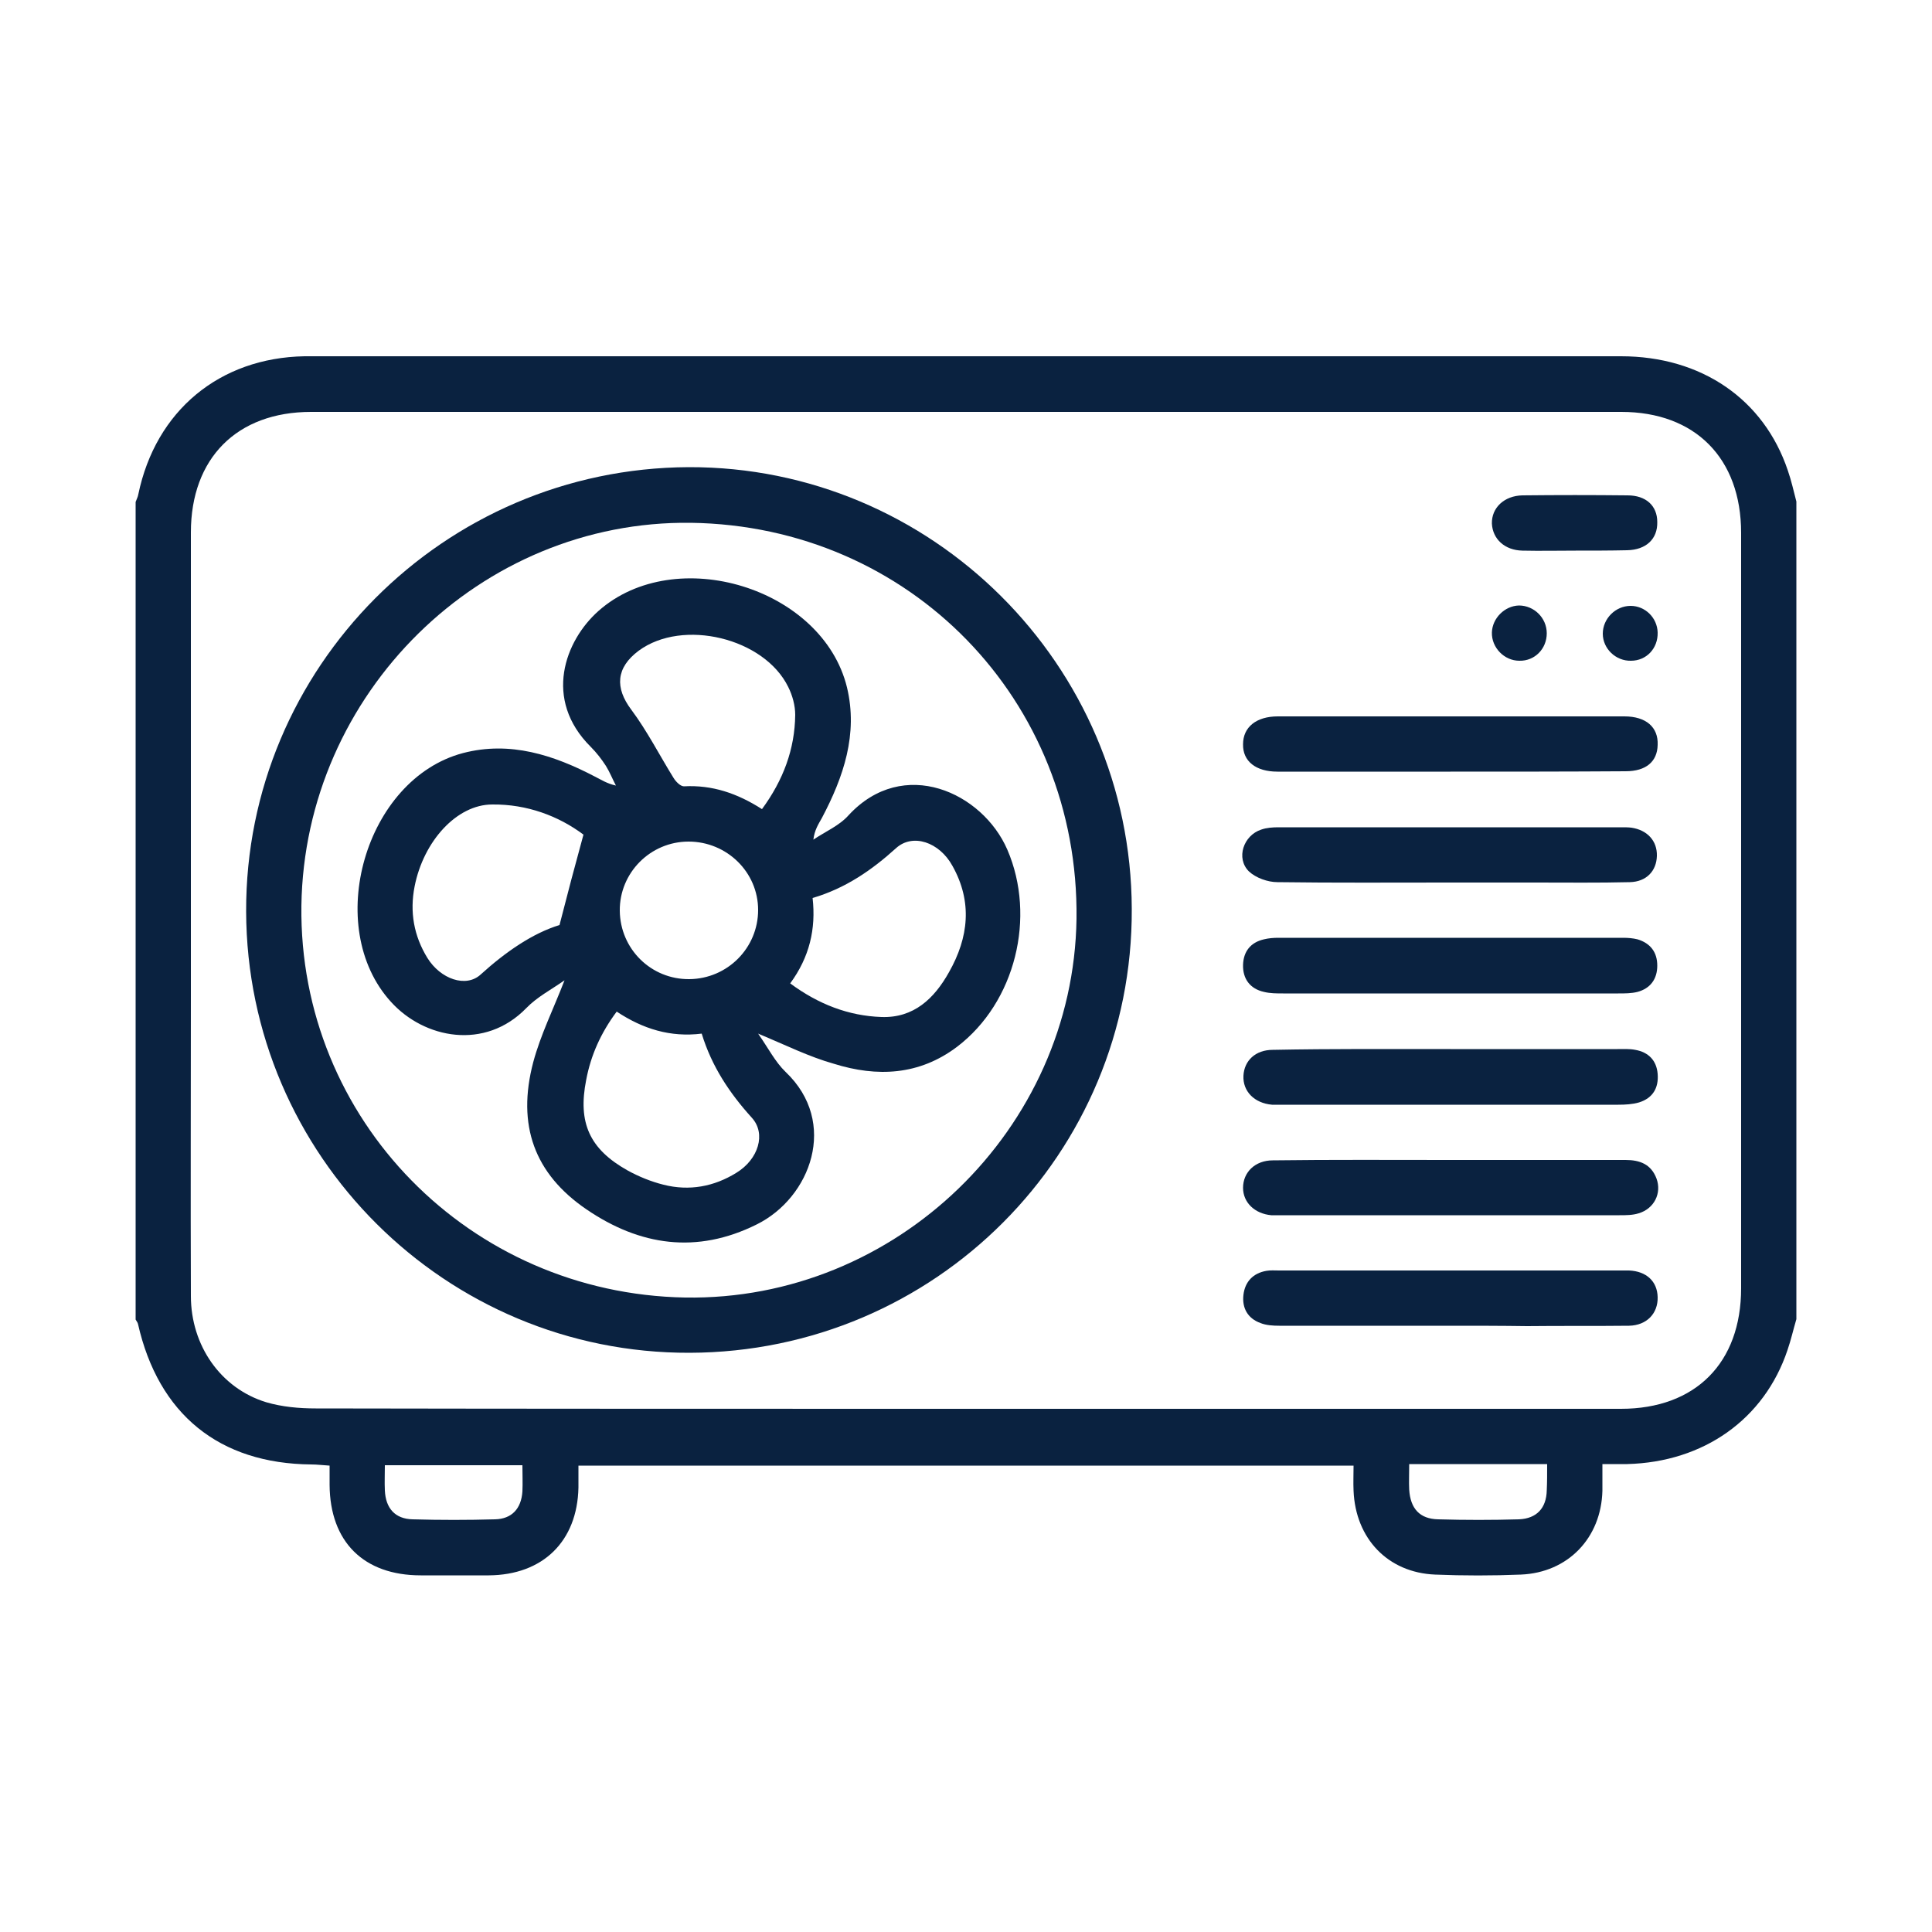 <?xml version="1.0" encoding="utf-8"?>
<!-- Generator: Adobe Illustrator 27.8.0, SVG Export Plug-In . SVG Version: 6.00 Build 0)  -->
<svg version="1.1" id="Layer_1" xmlns="http://www.w3.org/2000/svg" xmlns:xlink="http://www.w3.org/1999/xlink" x="0px" y="0px"
	 viewBox="0 0 500 500" style="enable-background:new 0 0 500 500;" xml:space="preserve">
<style type="text/css">
	.st0{fill:#0A2240;}
</style>
<g>
	<path class="st0" d="M35.1,129.9c0.2-0.6,0.6-1.3,0.7-2c4.5-21.6,21-35.3,43-35.7c0.6,0,1.1,0,1.7,0c113,0,226,0,339,0
		c20.8,0,37,11.1,43.2,29.6c0.9,2.6,1.5,5.3,2.2,8c0,70.5,0,141,0,211.6c-0.8,2.7-1.4,5.4-2.3,8c-6,17.9-21.7,29-41.5,29.5
		c-1.9,0-3.9,0-6.4,0c0,2.6,0,4.8,0,6.9c-0.3,12.2-8.9,21.2-21.1,21.7c-7.4,0.3-14.8,0.3-22.2,0c-12.2-0.5-20.6-9.3-21.1-21.7
		c-0.1-2.1,0-4.2,0-6.5c-66.9,0-133.4,0-200.6,0c0,1.9,0,3.8,0,5.7c-0.3,13.9-9.2,22.6-23.2,22.7c-5.9,0-11.8,0-17.6,0
		c-14.8,0-23.5-8.7-23.6-23.4c0-1.5,0-3,0-5c-1.8-0.1-3.2-0.3-4.7-0.3c-23.9-0.2-39.6-13-44.9-36.4c-0.1-0.4-0.4-0.7-0.6-1.1
		C35.1,270.9,35.1,200.4,35.1,129.9z M250,364.6c56.5,0,113,0,169.5,0c19.3,0,31.1-11.9,31.1-31.2c0-65.2,0-130.4,0-195.5
		c0-19.3-11.9-31.3-31-31.3c-113,0-226,0-339.1,0c-19.2,0-31.1,12-31.1,31.2c0,40,0,80,0,120c0,25.9-0.1,51.8,0,77.6
		c0,12.8,7.7,23.9,19.5,27.5c4.1,1.2,8.5,1.6,12.8,1.6C137.8,364.6,193.9,364.6,250,364.6z M99.6,379.2c0,2.3-0.1,4.4,0,6.5
		c0.2,4.6,2.6,7.4,7.2,7.5c7.1,0.2,14.2,0.2,21.3,0c4.4-0.1,6.8-2.8,7.1-7.2c0.1-2.2,0-4.4,0-6.8
		C123.3,379.2,111.8,379.2,99.6,379.2z M400.4,378.9c-6.5,0-12.3,0-18.2,0c-5.8,0-11.6,0-17.5,0c0,2.7-0.1,4.6,0,6.6
		c0.3,4.9,2.7,7.6,7.5,7.7c7,0.2,13.9,0.2,20.9,0c4.6-0.2,7.1-2.9,7.2-7.5C400.4,383.6,400.4,381.6,400.4,378.9z"/>
	<path class="st0" d="M178.2,120.9c62.9-0.2,114.5,51.1,114.7,114.3c0.3,63.4-50.9,114.7-114.4,114.9
		c-63.1,0.2-114.6-51-114.8-114.2C63.5,172.8,114.8,121.2,178.2,120.9z M178.8,135.3c-54.5-0.7-100,44.1-100.8,99.1
		c-0.7,55.3,43.5,100.4,99.3,101.4c54.6,0.9,100.5-43.6,101.3-98C279.3,181.2,235.5,136.1,178.8,135.3z"/>
	<path class="st0" d="M374.8,257.1c-14.2,0-28.5,0-42.7,0c-1.7,0-3.4,0-5-0.4c-3.6-0.8-5.5-3.4-5.4-7c0.1-3.4,1.9-5.8,5.4-6.6
		c1.2-0.3,2.5-0.4,3.7-0.4c29.8,0,59.5,0,89.3,0c1.2,0,2.5,0.1,3.7,0.4c3.3,1,5.1,3.3,5.1,6.8c0,3.5-1.8,5.9-5.1,6.8
		c-1.6,0.4-3.3,0.4-5,0.4C404.2,257.1,389.5,257.1,374.8,257.1z"/>
	<path class="st0" d="M375.1,343.1c-14.7,0-29.3,0-44,0c-1.6,0-3.4-0.1-4.9-0.7c-3.3-1.2-4.8-3.9-4.4-7.3c0.4-3.4,2.5-5.6,5.9-6.2
		c1.1-0.2,2.2-0.1,3.3-0.1c29.6,0,59.2,0,88.9,0c0.6,0,1.1,0,1.7,0c4.5,0.2,7.3,2.8,7.4,6.9c0.1,4.2-2.8,7.3-7.4,7.4
		c-8.8,0.1-17.6,0-26.4,0.1C388.5,343.1,381.8,343.1,375.1,343.1z"/>
	<path class="st0" d="M375.4,199.7c-14.9,0-29.9,0-44.8,0c-5.6,0-9-2.7-8.9-7.1c0-4.4,3.4-7.2,9-7.2c29.9,0,59.8,0,89.7,0
		c5.6,0,8.8,2.8,8.6,7.4c-0.1,4.3-3,6.8-8.3,6.8C405.6,199.7,390.5,199.7,375.4,199.7z"/>
	<path class="st0" d="M375.4,300.2c15.1,0,30.2,0,45.3,0c3.7,0,6.6,1.1,8,4.8c1.4,3.8-0.6,7.8-4.6,9c-1.6,0.5-3.3,0.5-5,0.5
		c-29.2,0-58.4,0-87.6,0c-0.8,0-1.7,0-2.5,0c-4.3-0.4-7.3-3.3-7.3-7.1c0-4,3.1-7.1,7.7-7.1C344.7,300.1,360,300.2,375.4,300.2z"/>
	<path class="st0" d="M375.4,271.5c14.4,0,28.8,0,43.2,0c1.5,0,3.1-0.1,4.6,0.2c3.4,0.6,5.5,2.7,5.8,6.2c0.3,3.7-1.3,6.3-4.8,7.4
		c-1.7,0.5-3.6,0.6-5.4,0.6c-28.9,0-57.8,0-86.7,0c-1,0-2,0-2.9,0c-4.6-0.4-7.6-3.5-7.4-7.5c0.2-3.9,3.1-6.7,7.6-6.7
		C344.6,271.4,360,271.5,375.4,271.5C375.4,271.5,375.4,271.5,375.4,271.5z"/>
	<path class="st0" d="M375,228.4c-14.8,0-29.6,0.1-44.4-0.1c-2.5,0-5.6-1.1-7.4-2.8c-3.4-3.4-1.4-9.3,3.2-10.8
		c1.4-0.5,3-0.6,4.5-0.6c29.6,0,59.2,0,88.8,0c0.8,0,1.7,0,2.5,0.1c4.1,0.6,6.7,3.4,6.6,7.3c-0.1,3.9-2.7,6.7-7,6.8
		c-8.1,0.2-16.2,0.1-24.3,0.1C390.1,228.4,382.6,228.4,375,228.4z"/>
	<path class="st0" d="M407.8,142.5c-4.6,0-9.2,0.1-13.8,0c-4.6-0.1-7.7-3-7.9-7c-0.1-4.1,3.2-7.2,7.9-7.3c9.1-0.1,18.1-0.1,27.2,0
		c4.8,0,7.7,2.7,7.7,6.9c0.1,4.4-2.9,7.2-7.8,7.3C416.7,142.5,412.2,142.5,407.8,142.5z"/>
	<path class="st0" d="M400.3,163.9c0,4-3.1,7.2-7.1,7.1c-3.9,0-7.2-3.4-7.1-7.3c0.1-3.7,3.3-6.9,7-7
		C397,156.7,400.3,159.9,400.3,163.9z"/>
	<path class="st0" d="M422.1,171c-3.9,0.1-7.3-3.1-7.3-7c0-3.9,3.3-7.2,7.2-7.2c3.8,0,6.9,3.1,7,6.9
		C429.1,167.8,426.1,171,422.1,171z"/>
	<path class="st0" d="M196.2,267.5c2.6,3.7,4.4,7.3,7.1,9.9c13.8,13.1,6.5,32.6-7.5,39.5c-15.5,7.7-30.2,5.5-44-3.9
		c-13.5-9.2-18.1-21.8-13.8-38.1c1.9-7.1,5.2-13.7,8.1-21.2c-3.4,2.4-7.1,4.3-9.9,7.2c-10.7,11-26.4,7.9-35-1.6
		c-17.7-19.4-6.7-57.7,18.6-64.4c12.2-3.2,23.5,0.5,34.2,6.1c1.6,0.8,3.1,1.8,5.4,2.3c-0.9-1.7-1.6-3.5-2.6-5.1
		c-1.1-1.7-2.4-3.4-3.9-4.9c-12.4-12.3-6.7-27.5,2-35.2c19.9-17.6,58-6,64.3,19.8c2.9,12.1-0.9,23.2-6.5,33.8
		c-0.9,1.6-1.9,3.1-2.2,5.6c3.1-2.1,6.7-3.6,9.1-6.3c14.2-15.4,34.7-5.9,41.1,8.9c7.5,17.4,2.1,39.5-13,51
		c-9.8,7.4-20.7,7.9-31.9,4.4C209.4,273.5,203.4,270.5,196.2,267.5z M151,216c-6.4-4.8-14.6-7.9-23.6-7.8c-9.2,0-17.8,9.5-20.1,21.2
		c-1.3,6.6-0.2,12.8,3.3,18.5c3.4,5.5,10,7.8,13.8,4.3c6.5-5.9,13.5-10.7,20.4-12.8C146.9,231.2,148.8,224,151,216z M204.5,254.5
		c7.3,5.4,15.1,8.4,23.6,8.7c8.4,0.3,13.7-4.8,17.5-11.6c5.1-9,6.1-18.2,0.9-27.5c-3.4-6.2-10.3-8.5-14.6-4.6
		c-6.3,5.7-13.1,10.4-21.6,12.9C211.2,240.4,209.5,247.7,204.5,254.5z M159.6,261.8c-4.1,5.5-6.7,11.3-7.9,17.7
		c-2.2,11.1,0.9,17.9,10.7,23.4c2.9,1.6,6.1,2.9,9.3,3.7c6.7,1.7,13.1,0.5,18.9-3.1c5.7-3.5,7.7-10.1,4-14.2
		c-5.8-6.4-10.4-13.3-13-21.8C173.5,268.5,166.4,266.3,159.6,261.8z M197.2,209.4c5.5-7.5,8.5-15.5,8.6-24.4c0-2.4-0.7-5-1.8-7.2
		c-6.2-12.7-27.3-17.8-38.7-9.4c-5.9,4.4-6.2,9.6-1.9,15.3c4.1,5.5,7.3,11.8,10.9,17.6c0.6,1,1.8,2.2,2.7,2.2
		C184.3,203.1,190.8,205.3,197.2,209.4z M178.2,217.8c-9.9,0-17.9,8.1-17.8,17.9c0.1,9.9,8.1,17.8,18,17.7
		c9.9-0.1,17.8-8.1,17.8-17.9C196.2,225.7,188.1,217.8,178.2,217.8z"/>
</g>
</svg>
